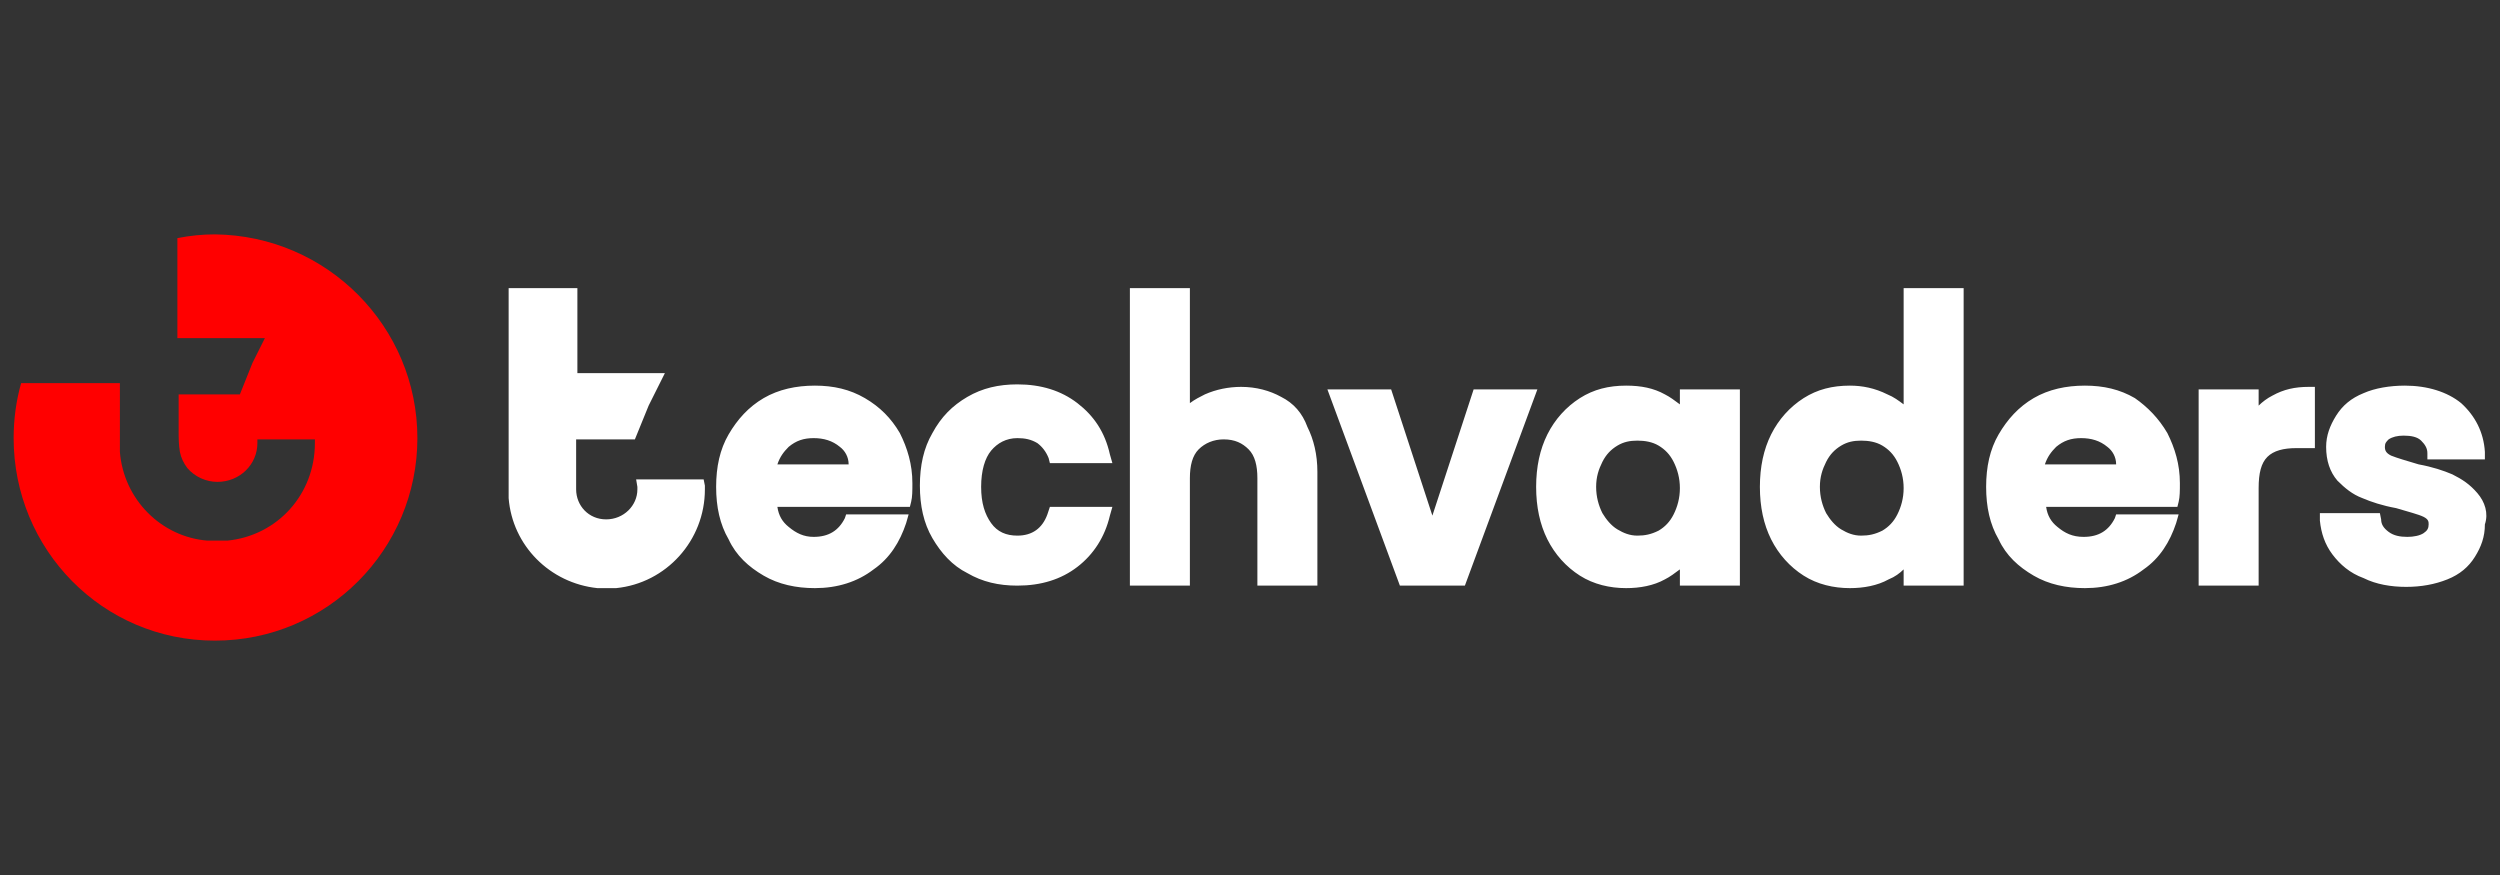 <?xml version="1.0" encoding="UTF-8"?><svg id="Layer_1" xmlns="http://www.w3.org/2000/svg" width="200" height="70" viewBox="0 0 200 70"><rect x="0" y="0" width="200" height="70" fill="#333333" stroke="none"/><defs><style>.cls-1{fill:#fff;}.cls-2{fill:#ff0000;}</style></defs><path class="cls-2" d="m33.391,35.05c0,8.9-7.2,16.2-16.2,16.2S1.091,43.95,1.091,35.05c0-1.5.2-3,.6-4.4h7.9v5.5c.3,3.8,3.3,6.8,7,7.1h1.6c4-.4,7-3.7,7-7.8v-.3h-4.6v.3c0,1.7-1.4,3.1-3.2,3.1-.9,0-1.8-.4-2.4-1.1-.3-.4-.5-.8-.6-1.3-.1-.6-.1-1.1-.1-1.7v-2.9h4.9l1-2.5,1-2h-7v-8c1-.2,2-.3,3-.3,9,.1,16.2,7.4,16.2,16.3h0Z"/><path class="cls-1" d="m56.391,38.85v.3c0,4.1-3.1,7.5-7.1,7.9h-1.5c-3.8-.4-6.8-3.4-7.1-7.2h0v-16.8h5.5v6.8h7l-1.3,2.6-1.1,2.7h-4.7v4c0,1.3,1,2.4,2.4,2.4s2.5-1.1,2.5-2.4v-.2l-.1-.6h5.4l.1.5h0Zm15.6-4.2c.6,1.2,1,2.5,1,4,0,.6,0,1.1-.1,1.5l-.1.4h-10.6c.1.7.4,1.2.9,1.6.6.5,1.2.8,2,.8,1.2,0,2-.5,2.5-1.5l.1-.3h5l-.2.7c-.5,1.5-1.3,2.8-2.6,3.7-1.3,1-2.9,1.5-4.7,1.5-1.5,0-2.9-.3-4.1-1-1.2-.7-2.2-1.6-2.8-2.9-.7-1.2-1-2.6-1-4.2s.3-3,1-4.2,1.6-2.2,2.8-2.9c1.2-.7,2.6-1,4.1-1s2.8.3,4,1c1.2.7,2.1,1.6,2.8,2.8h0Zm-4.8,1.1c-.6-.5-1.3-.7-2.1-.7s-1.4.2-2,.7c-.4.4-.7.8-.9,1.4h5.7c0-.6-.3-1.1-.7-1.4Zm16.6,5.4c-.4,1.1-1.2,1.7-2.4,1.7-.9,0-1.6-.3-2.1-1s-.8-1.6-.8-2.9.3-2.3.8-2.9c.5-.6,1.2-1,2.1-1,.6,0,1.1.1,1.6.4.4.3.7.7.9,1.2l.1.4h5l-.2-.7c-.4-1.8-1.3-3.1-2.6-4.1-1.3-1-2.9-1.5-4.8-1.5-1.5,0-2.8.3-4,1s-2.1,1.6-2.8,2.9c-.7,1.2-1,2.6-1,4.2s.3,3,1,4.2,1.6,2.2,2.8,2.8c1.2.7,2.5,1,4,1,1.9,0,3.5-.5,4.8-1.5s2.2-2.4,2.6-4.1l.2-.7h-5l-.2.6h0Zm18.7-9.4c-.9-.5-2-.8-3.2-.8-1,0-2,.2-2.9.6-.4.2-.8.4-1.2.7v-9.2h-4.8v23.8h4.8v-8.6c0-1,.2-1.8.7-2.3s1.2-.8,2-.8c.9,0,1.5.3,2,.8s.7,1.3.7,2.3v8.6h4.8v-9.1c0-1.4-.3-2.6-.8-3.6-.4-1.1-1.1-1.9-2.1-2.4h0Zm15.4-.6l-3.3,10.1-3.3-10.1h-5.1l5.8,15.7h5.2l5.8-15.7h-5.1Zm16.5,0h4.8v15.7h-4.8v-1.3c-.4.3-.8.6-1.2.8-.9.5-2,.7-3.1.7-1.3,0-2.6-.3-3.7-1s-2-1.7-2.6-2.9-.9-2.6-.9-4.2.3-3,.9-4.2,1.5-2.2,2.6-2.9c1.1-.7,2.3-1,3.7-1,1.2,0,2.2.2,3.1.7.4.2.8.5,1.2.8v-1.2h0Zm-5,11.2c.5.3,1,.5,1.6.5s1.1-.1,1.7-.4c.5-.3.9-.7,1.2-1.3s.5-1.3.5-2.1-.2-1.5-.5-2.1-.7-1-1.2-1.3-1.1-.4-1.7-.4-1.1.1-1.6.4c-.5.3-.9.7-1.2,1.3s-.5,1.2-.5,2,.2,1.5.5,2.1c.3.5.7,1,1.2,1.3h0Zm22.9-19.3h4.8v23.8h-4.8v-1.3c-.3.3-.7.6-1.2.8-.9.5-2,.7-3.1.7-1.3,0-2.6-.3-3.7-1-1.1-.7-2-1.7-2.6-2.9s-.9-2.6-.9-4.2.3-3,.9-4.2c.6-1.2,1.5-2.2,2.6-2.9,1.1-.7,2.3-1,3.7-1,1,0,2,.2,3,.7.5.2.9.5,1.3.8v-9.3h0Zm-5,19.3c.5.3,1,.5,1.6.5s1.1-.1,1.7-.4c.5-.3.9-.7,1.2-1.3s.5-1.3.5-2.1-.2-1.5-.5-2.1-.7-1-1.2-1.3-1.1-.4-1.7-.4-1.1.1-1.6.4c-.5.3-.9.7-1.2,1.3s-.5,1.2-.5,2,.2,1.5.5,2.1c.3.5.7,1,1.2,1.3h0Zm26.1-7.7c.6,1.2,1,2.5,1,4,0,.6,0,1.1-.1,1.5l-.1.4h-10.5c.1.7.4,1.2.9,1.6.6.5,1.2.8,2.1.8,1.2,0,2-.5,2.5-1.5l.1-.3h5l-.2.7c-.5,1.5-1.3,2.8-2.6,3.7-1.3,1-2.9,1.5-4.7,1.5-1.5,0-2.9-.3-4.1-1-1.2-.7-2.2-1.6-2.8-2.9-.7-1.2-1-2.6-1-4.2s.3-3,1-4.2,1.6-2.2,2.8-2.9c1.2-.7,2.6-1,4.1-1s2.8.3,4,1c1,.7,1.9,1.6,2.6,2.8h0Zm-4.8,1.1c-.6-.5-1.3-.7-2.1-.7s-1.4.2-2,.7c-.4.4-.7.8-.9,1.4h5.7c0-.6-.3-1.1-.7-1.4h0Zm13.2-4.1c-.4.2-.8.5-1.1.8v-1.3h-4.8v15.7h4.8v-7.8c0-1.2.2-2,.7-2.5s1.3-.7,2.3-.7h1.5v-4.9h-.5c-1.1,0-2,.2-2.9.7h0Zm16.4,7.8c-.6-.7-1.2-1.1-2-1.5-.7-.3-1.6-.6-2.7-.8-1-.3-1.7-.5-2.2-.7-.4-.2-.5-.4-.5-.7s.1-.4.3-.6c.3-.2.7-.3,1.2-.3.6,0,1.1.1,1.4.4.3.3.5.6.5,1v.5h4.6v-.6c-.1-1.6-.8-2.9-1.9-3.9-1.1-.9-2.7-1.4-4.5-1.4-1.2,0-2.4.2-3.3.6-1,.4-1.7,1-2.2,1.8s-.8,1.6-.8,2.5c0,1.1.3,2,.9,2.7.6.6,1.2,1.1,2,1.4.7.3,1.6.6,2.7.8,1,.3,1.8.5,2.2.7s.4.4.4.6c0,.3-.1.5-.4.7-.3.2-.8.3-1.3.3-.6,0-1.1-.1-1.5-.4-.4-.3-.6-.6-.6-1l-.1-.5h-4.8v.6c.1,1,.4,1.9,1,2.7s1.4,1.5,2.5,1.9c1,.5,2.2.7,3.4.7s2.3-.2,3.3-.6c1-.4,1.7-1,2.2-1.8s.8-1.6.8-2.6c.3-.9,0-1.8-.6-2.5h0Z"/></svg>